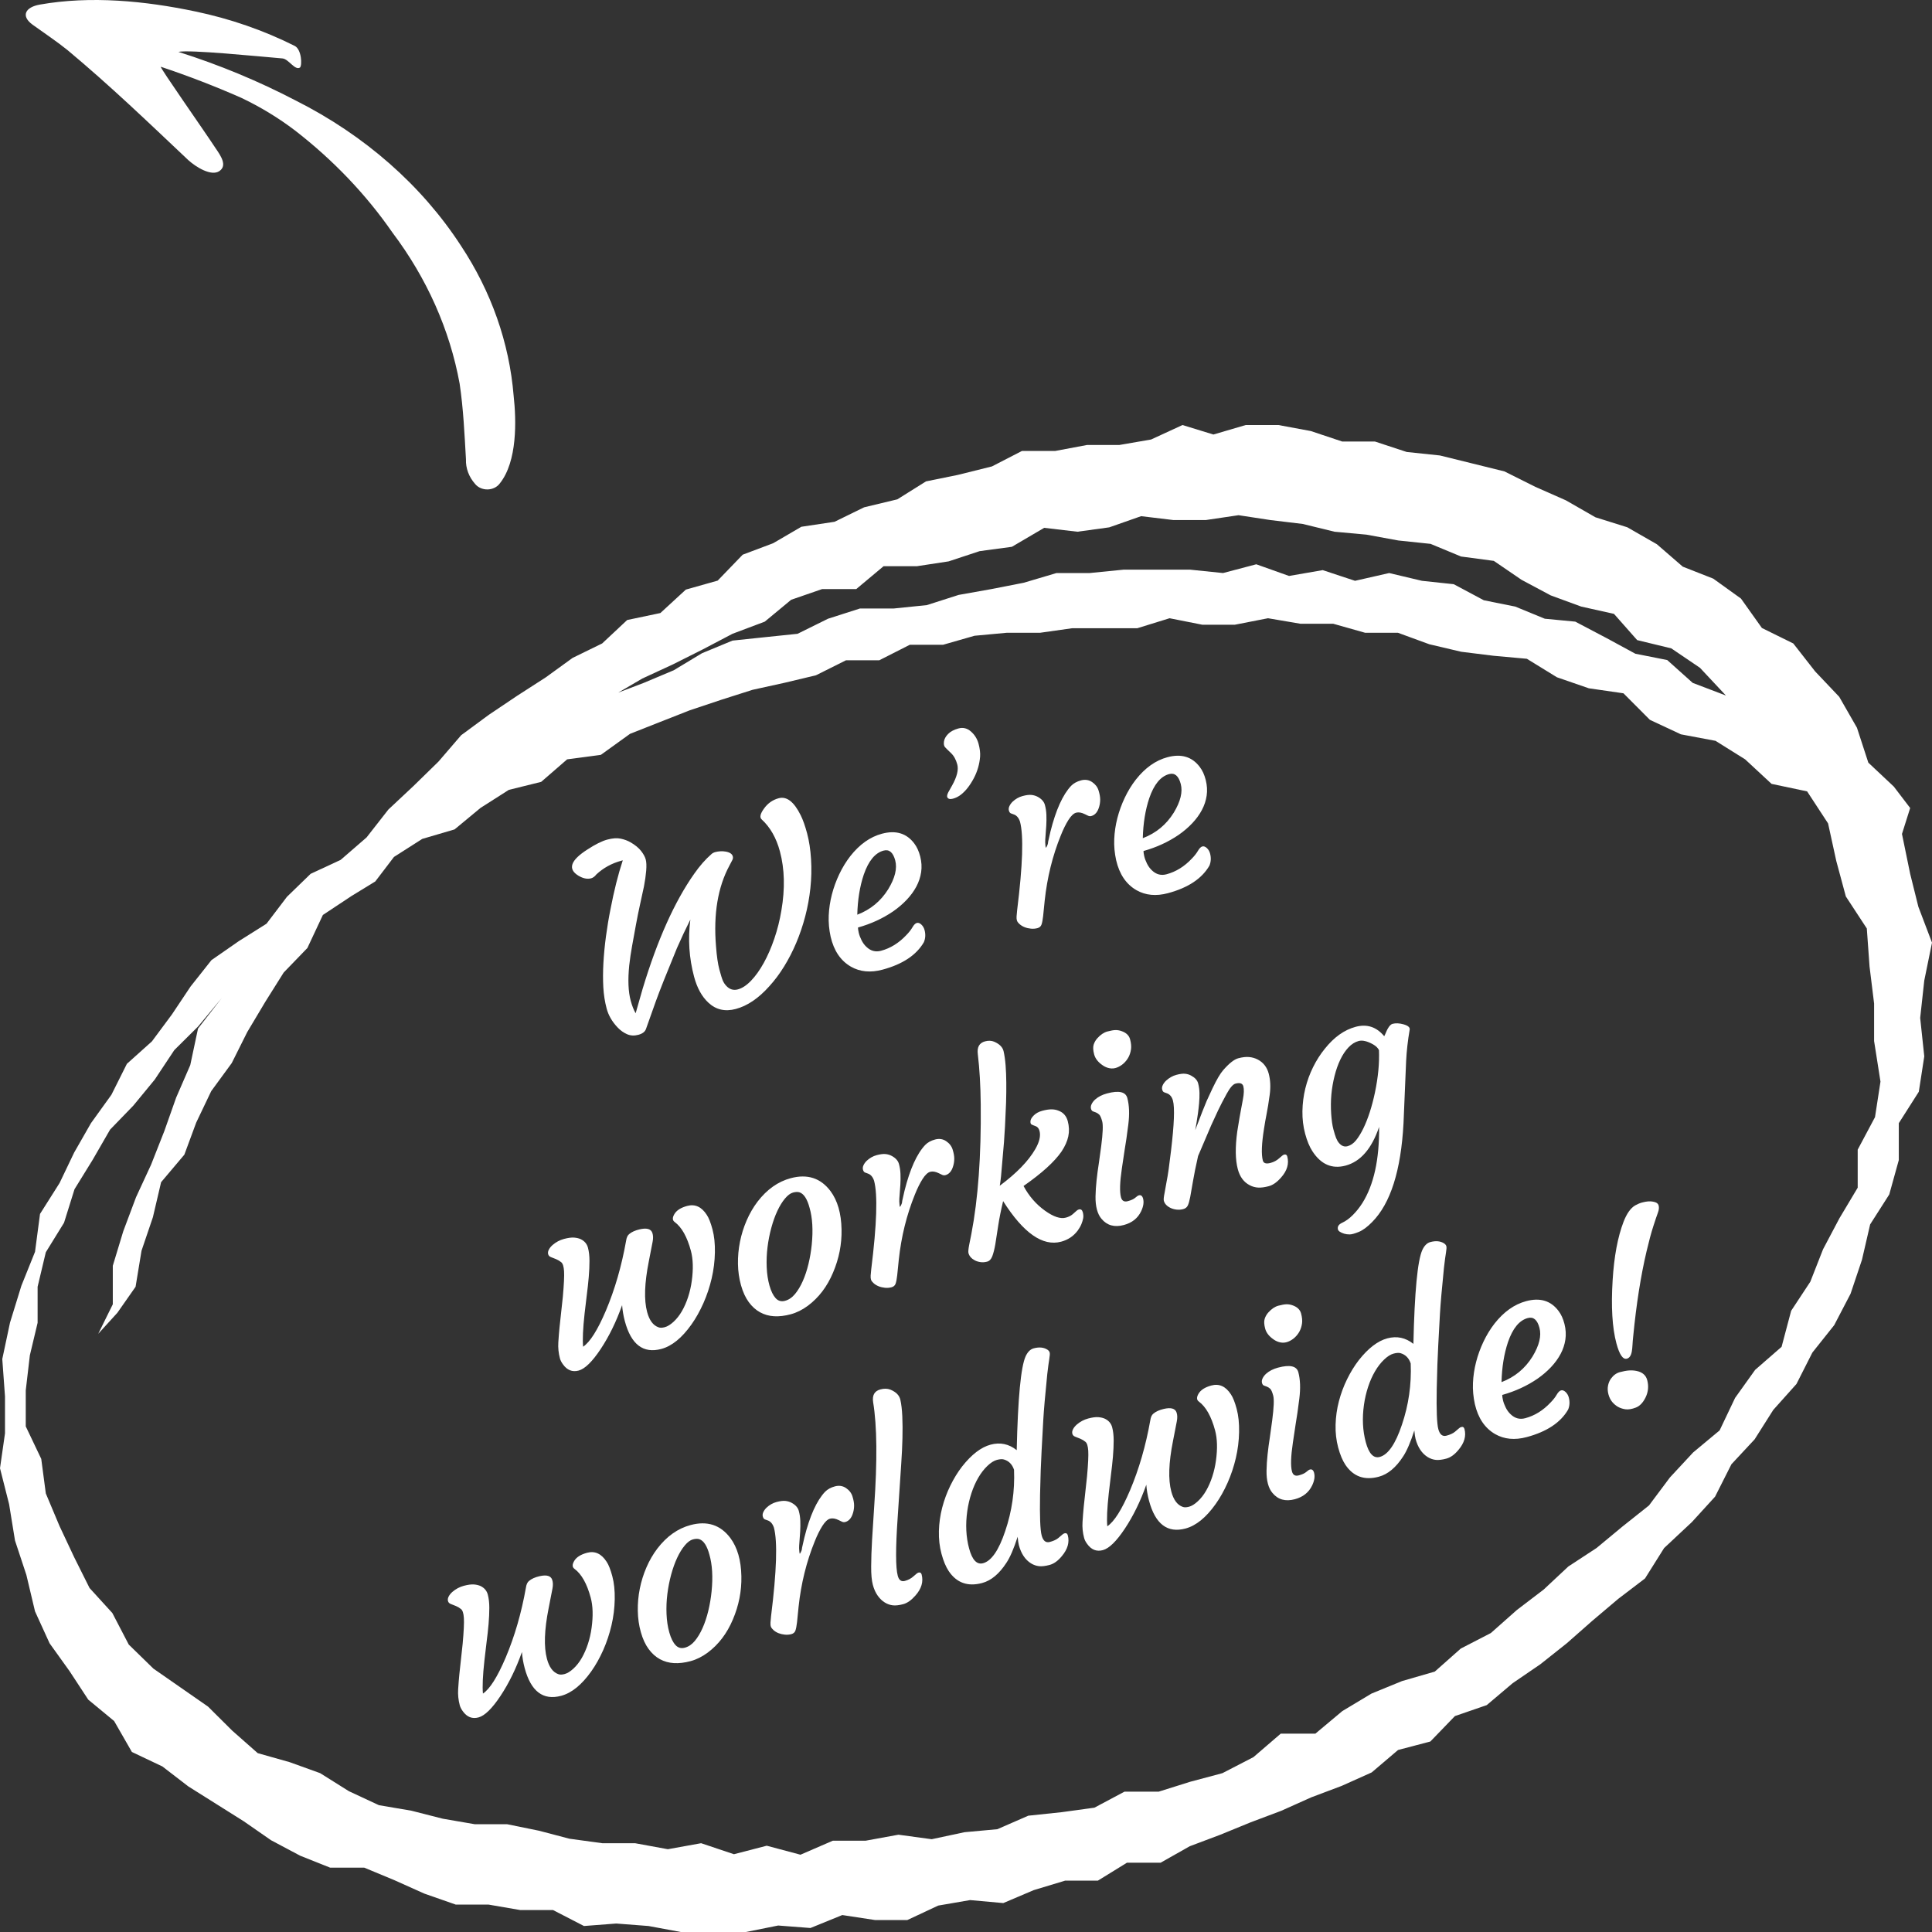 <?xml version="1.0" encoding="UTF-8"?>
<svg width="150px" height="150px" viewBox="0 0 150 150" version="1.1" xmlns="http://www.w3.org/2000/svg" xmlns:xlink="http://www.w3.org/1999/xlink">
    <rect x="0" y="0" width="150" height="150" fill="#333333" stroke="none"/>
    <!-- Generator: Sketch 52.6 (67491) - http://www.bohemiancoding.com/sketch -->
    <title>For Over 50 Years Copy</title>
    <desc>Created with Sketch.</desc>
    <g id="Page-1" stroke="none" stroke-width="1" fill="none" fill-rule="evenodd">
        <g id="For-Over-50-Years-Copy" fill="#FFFFFF">
            <path d="M7.245,16.712 C7.491,17.099 6.596,17.581 6.538,18.056 C6.377,19.963 5.839,25.297 6.028,26.15 C7.03,22.982 8.295,19.932 9.804,17.042 C12.5,11.689 16.39,7.261 21.071,4.217 C24.634,1.858 28.615,0.458 32.716,0.122 C34.653,-0.095 37.828,-0.168 39.528,1.192 C39.814,1.397 39.991,1.753 40,2.14 C40.008,2.528 39.846,2.894 39.57,3.115 C39.024,3.598 38.349,3.849 37.66,3.823 C35.695,3.936 33.73,4.024 31.786,4.314 C27.597,5.08 23.597,6.86 20.05,9.536 C17.099,11.58 14.432,14.124 12.14,17.082 C11.158,18.371 10.302,19.779 9.588,21.282 C8.694,23.312 7.891,25.393 7.182,27.518 C7.266,27.582 11.93,24.3 13.518,23.254 C14.098,22.859 14.847,22.336 15.28,22.964 C15.714,23.592 14.973,24.782 14.434,25.378 C11.434,28.556 8.713,31.38 5.895,34.751 C5.195,35.62 4.58,36.553 3.916,37.471 C3.251,38.388 2.559,38.058 2.356,36.907 C1.657,32.965 2.069,28.733 2.888,24.839 C3.454,22.13 4.356,19.528 5.566,17.115 C5.839,16.584 7.077,16.527 7.245,16.712 Z" id="Arrow" fill-rule="nonzero" transform="translate(21, 19) rotate(90) translate(-21, -19) "></path>
            <path d="M147.669,64.747 L148.305,62.734 L147.034,61.069 L145.056,59.211 L144.174,56.501 L142.797,54.1 L140.925,52.126 L139.23,49.958 L136.794,48.757 L135.169,46.473 L133.016,44.925 L130.65,43.995 L128.637,42.253 L126.342,40.937 L123.87,40.162 L121.575,38.846 L119.209,37.801 L116.808,36.601 L114.301,35.981 L111.794,35.362 L109.216,35.091 L106.744,34.278 L104.202,34.278 L101.766,33.465 L99.258,33 L96.716,33 L94.209,33.736 L91.808,33 L89.371,34.123 L86.9,34.549 L84.393,34.549 L81.921,35.013 L79.343,35.013 L77.013,36.213 L74.364,36.872 L71.893,37.375 L69.668,38.769 L67.09,39.388 L64.795,40.511 L62.218,40.898 L60.028,42.176 L57.662,43.066 L55.72,45.079 L53.249,45.776 L51.271,47.596 L48.694,48.138 L46.751,49.958 L44.456,51.08 L42.373,52.59 L40.148,54.023 L37.959,55.494 L35.805,57.081 L34.04,59.133 L32.097,61.03 L30.155,62.85 L28.46,65.018 L26.448,66.76 L24.117,67.844 L22.281,69.625 L20.692,71.716 L18.538,73.071 L16.419,74.542 L14.795,76.594 L13.347,78.762 L11.794,80.853 L9.852,82.595 L8.651,84.996 L7.062,87.203 L5.756,89.487 L4.626,91.848 L3.107,94.249 L2.719,97.191 L1.66,99.824 L0.777,102.689 L0.177,105.515 L0.388,108.419 L0.388,111.284 L0,113.994 L0.706,116.782 L1.165,119.608 L2.048,122.279 L2.719,125.106 L3.849,127.583 L5.403,129.751 L6.85,131.958 L8.863,133.623 L10.24,136.023 L12.606,137.146 L14.619,138.695 L16.773,140.05 L18.927,141.405 L21.045,142.876 L23.305,144.076 L25.636,145.006 L28.284,145.006 L30.614,145.974 L32.945,147.019 L35.381,147.871 L37.924,147.871 L40.395,148.296 L42.938,148.296 L45.339,149.535 L47.846,149.342 L50.353,149.535 L52.86,150 L55.403,150 L57.91,150 L60.417,149.497 L62.924,149.69 L65.395,148.684 L67.938,149.071 L70.445,149.071 L72.846,147.948 L75.318,147.522 L77.895,147.754 L80.261,146.748 L82.698,146.012 L85.24,146.012 L87.5,144.618 L90.113,144.618 L92.373,143.341 L94.739,142.45 L97.105,141.482 L99.47,140.592 L101.801,139.547 L104.167,138.656 L106.497,137.611 L108.545,135.869 L111.052,135.21 L112.959,133.236 L115.431,132.384 L117.444,130.681 L119.597,129.209 L121.645,127.583 L123.623,125.841 L125.636,124.138 L127.719,122.55 L129.202,120.189 L131.356,118.175 L133.157,116.201 L134.428,113.684 L136.229,111.749 L137.677,109.464 L139.477,107.451 L140.713,105.012 L142.408,102.883 L143.679,100.443 L144.562,97.811 L145.198,95.062 L146.681,92.739 L147.422,90.068 L147.422,87.203 L148.976,84.763 L149.4,82.015 L149.082,79.033 L149.4,76.13 L150,73.187 L148.941,70.4 L148.305,67.844 L147.669,64.747 Z M61.426,46.566 L63.829,45.736 L66.479,45.736 L68.599,43.962 L71.178,43.962 L73.652,43.585 L76.054,42.792 L78.563,42.453 L81.071,40.981 L83.651,41.283 L86.124,40.943 L88.597,40.075 L91.106,40.377 L93.615,40.377 L96.159,40 L98.632,40.377 L101.141,40.679 L103.614,41.283 L106.087,41.509 L108.56,41.962 L111.069,42.226 L113.436,43.208 L115.98,43.547 L118.136,45.019 L120.397,46.226 L122.764,47.094 L125.308,47.66 L127.11,49.698 L129.76,50.34 L131.986,51.849 L134,54 L131.421,53.019 L129.442,51.245 L126.969,50.755 L124.743,49.547 L122.305,48.264 L119.938,48.038 L117.641,47.094 L115.203,46.604 L112.871,45.358 L110.398,45.094 L107.854,44.491 L105.204,45.094 L102.695,44.264 L100.081,44.717 L97.537,43.811 L94.957,44.491 L92.378,44.226 L89.799,44.226 L87.255,44.226 L84.605,44.491 L82.025,44.491 L79.482,45.245 L76.973,45.736 L74.429,46.189 L71.956,46.981 L69.376,47.245 L66.762,47.245 L64.288,48.038 L61.921,49.208 L59.377,49.472 L56.869,49.736 L54.501,50.717 L52.311,52.038 L49.979,53.019 L48,53.774 L49.873,52.679 L52.24,51.585 L54.572,50.415 L56.869,49.208 L59.377,48.264 L61.426,46.566 Z M146,83.976 L145.575,86.734 L144.231,89.259 L144.231,92.212 L142.816,94.582 L141.542,96.991 L140.551,99.516 L139.065,101.769 L138.322,104.567 L136.27,106.354 L134.714,108.529 L133.511,111.055 L131.458,112.764 L129.654,114.707 L128.027,116.882 L125.974,118.514 L123.958,120.185 L121.764,121.622 L119.854,123.409 L117.766,125.002 L115.749,126.789 L113.414,127.994 L111.398,129.781 L108.85,130.519 L106.48,131.49 L104.215,132.85 L102.128,134.598 L99.439,134.598 L97.316,136.424 L94.91,137.667 L92.433,138.328 L89.957,139.105 L87.303,139.105 L84.968,140.348 L82.421,140.698 L79.838,140.97 L77.432,142.019 L74.885,142.252 L72.337,142.796 L69.754,142.446 L67.207,142.912 L64.659,142.912 L62.147,144 L59.529,143.301 L56.982,143.961 L54.434,143.106 L51.852,143.573 L49.304,143.106 L46.757,143.106 L44.209,142.757 L41.839,142.135 L39.362,141.63 L36.85,141.63 L34.373,141.203 L31.932,140.581 L29.42,140.154 L27.085,139.066 L24.856,137.667 L22.486,136.813 L20.009,136.113 L18.028,134.365 L16.152,132.5 L14.029,131.024 L11.907,129.548 L9.996,127.683 L8.722,125.235 L6.953,123.293 L5.75,120.884 L4.618,118.475 L3.557,115.95 L3.203,113.269 L2,110.744 L2,107.947 L2.318,105.227 L2.92,102.702 L2.92,99.904 L3.557,97.224 L4.972,94.932 L5.786,92.329 L7.201,90.036 L8.545,87.705 L10.35,85.841 L12.013,83.82 L13.534,81.528 L15.374,79.702 L17.214,77.488 L15.374,79.858 L14.772,82.694 L13.676,85.219 L12.756,87.822 L11.73,90.425 L10.562,92.95 L9.571,95.592 L8.758,98.273 L8.758,101.264 L7.626,103.556 L9.112,101.925 L10.527,99.904 L10.987,97.107 L11.871,94.504 L12.508,91.785 L14.313,89.648 L15.232,87.161 L16.4,84.714 L17.992,82.538 L19.195,80.13 L20.61,77.76 L22.026,75.506 L23.865,73.603 L25.068,71.038 L27.297,69.562 L29.137,68.435 L30.588,66.532 L32.781,65.133 L35.293,64.395 L37.31,62.724 L39.504,61.326 L42.016,60.704 L44.032,58.956 L46.651,58.606 L48.915,56.975 L51.179,56.081 L53.55,55.149 L55.991,54.333 L58.432,53.556 L60.909,53.012 L63.35,52.429 L65.686,51.263 L68.268,51.263 L70.639,50.059 L73.222,50.059 L75.663,49.36 L78.175,49.127 L80.758,49.127 L83.234,48.777 L85.746,48.777 L88.294,48.777 L90.806,48 L93.353,48.505 L95.865,48.505 L98.448,48 L100.96,48.427 L103.508,48.427 L105.984,49.127 L108.532,49.127 L110.973,50.02 L113.45,50.603 L115.962,50.914 L118.544,51.147 L120.88,52.584 L123.356,53.439 L126.045,53.828 L128.097,55.887 L130.503,57.013 L133.192,57.518 L135.492,58.956 L137.544,60.86 L140.304,61.442 L141.931,63.929 L142.568,66.843 L143.311,69.601 L144.939,72.087 L145.151,75.04 L145.505,77.915 L145.505,80.829 L146,83.976 Z" id="Circle" fill-rule="nonzero"></path>
            <path d="M53.536,73.542 C53.405,73.731 53.176,73.825 52.847,73.825 C52.518,73.825 52.24,73.734 52.012,73.552 C51.784,73.369 51.595,73.141 51.446,72.868 C51.146,72.321 50.997,71.774 50.997,71.227 C50.997,70.68 51.057,70.121 51.177,69.548 C51.298,68.975 51.462,68.371 51.67,67.736 C51.879,67.101 52.121,66.452 52.398,65.788 C52.675,65.124 52.969,64.476 53.282,63.845 C53.92,62.529 54.554,61.39 55.186,60.427 L55.079,60.427 C54.304,60.427 53.584,60.602 52.92,60.954 C52.758,61.078 52.601,61.139 52.452,61.139 C52.139,61.139 51.836,60.986 51.543,60.68 C50.866,59.964 51.27,59.372 52.754,58.903 C53.451,58.675 54.012,58.561 54.439,58.561 C54.865,58.561 55.209,58.628 55.469,58.762 C55.73,58.895 55.951,59.053 56.133,59.235 C56.42,59.522 56.623,59.805 56.744,60.085 C56.864,60.365 56.924,60.61 56.924,60.822 C56.924,61.034 56.861,61.317 56.734,61.672 C56.607,62.027 56.446,62.406 56.25,62.809 L55.586,64.098 C55.352,64.548 55.118,65.02 54.883,65.514 L54.18,66.999 C53.946,67.494 53.737,67.975 53.555,68.444 C53.158,69.492 52.959,70.381 52.959,71.11 C52.959,71.514 52.998,71.862 53.077,72.155 L54.102,70.446 C56.185,67.087 58.243,64.561 60.274,62.868 C60.847,62.386 61.413,62.009 61.973,61.735 C62.064,61.69 62.172,61.667 62.295,61.667 C62.419,61.667 62.551,61.681 62.691,61.711 C62.831,61.74 62.963,61.784 63.086,61.843 C63.373,61.979 63.516,62.145 63.516,62.341 C63.516,62.432 63.483,62.516 63.418,62.595 L63.077,62.966 C61.775,64.346 60.899,66.273 60.45,68.747 C60.306,69.509 60.235,70.112 60.235,70.558 C60.235,71.004 60.248,71.309 60.274,71.471 C60.3,71.634 60.352,71.787 60.43,71.93 C60.606,72.256 60.87,72.419 61.221,72.419 C61.573,72.419 61.963,72.289 62.393,72.028 C62.823,71.768 63.257,71.41 63.697,70.954 C64.136,70.498 64.563,69.963 64.976,69.347 C65.389,68.732 65.756,68.073 66.075,67.37 C66.791,65.814 67.149,64.33 67.149,62.917 C67.149,61.83 66.908,60.908 66.426,60.153 C66.296,59.958 66.423,59.704 66.807,59.391 C67.198,59.066 67.637,58.903 68.125,58.903 C68.77,58.903 69.206,59.476 69.434,60.622 C69.512,60.999 69.551,61.494 69.551,62.106 C69.551,62.718 69.476,63.392 69.327,64.128 C69.177,64.863 68.967,65.581 68.697,66.281 C68.427,66.981 68.108,67.653 67.74,68.298 C67.372,68.942 66.97,69.544 66.534,70.104 C66.097,70.664 65.635,71.174 65.147,71.633 C64.659,72.092 64.161,72.484 63.653,72.809 C62.605,73.499 61.612,73.845 60.674,73.845 C59.815,73.845 59.174,73.506 58.75,72.829 C58.379,72.243 58.194,71.498 58.194,70.593 C58.194,69.095 58.483,67.64 59.063,66.227 C58.523,66.833 57.995,67.458 57.481,68.102 C56.205,69.769 55.316,70.964 54.815,71.686 L53.536,73.542 Z M69.239,70.329 C69.265,69.763 69.359,69.221 69.522,68.703 C69.685,68.185 69.903,67.684 70.176,67.199 C70.45,66.714 70.77,66.255 71.138,65.822 C71.506,65.389 71.905,65.01 72.334,64.684 C73.265,63.988 74.206,63.639 75.157,63.639 C76.27,63.639 77.012,64.098 77.383,65.016 C77.513,65.329 77.575,65.698 77.569,66.125 C77.562,66.551 77.481,66.945 77.325,67.306 C77.168,67.668 76.952,67.997 76.675,68.293 C76.399,68.589 76.07,68.854 75.689,69.089 C75.308,69.323 74.893,69.522 74.444,69.684 C73.519,70.01 72.53,70.179 71.475,70.192 C71.449,70.283 71.433,70.42 71.426,70.602 C71.42,70.785 71.439,70.988 71.485,71.213 C71.53,71.437 71.608,71.638 71.719,71.813 C71.954,72.204 72.292,72.399 72.735,72.399 C73.49,72.399 74.226,72.178 74.942,71.735 C75.196,71.585 75.402,71.431 75.562,71.271 C75.721,71.112 75.86,71.032 75.977,71.032 C76.094,71.032 76.197,71.102 76.285,71.242 C76.372,71.382 76.416,71.54 76.416,71.716 C76.416,72.061 76.319,72.36 76.123,72.614 C75.303,73.434 74.082,73.845 72.461,73.845 C71.504,73.845 70.736,73.558 70.157,72.985 C69.506,72.334 69.2,71.449 69.239,70.329 Z M74.942,64.938 C74.258,64.938 73.601,65.407 72.969,66.345 C72.435,67.152 72.006,68.109 71.68,69.216 C72.767,69.105 73.711,68.675 74.512,67.927 C75.248,67.223 75.616,66.55 75.616,65.905 C75.616,65.261 75.391,64.938 74.942,64.938 Z M82.52,61.911 C82.305,62.074 82.087,62.202 81.866,62.297 C81.644,62.391 81.416,62.438 81.182,62.438 C80.948,62.438 80.817,62.363 80.791,62.214 C80.778,62.129 80.834,62.015 80.957,61.872 L81.377,61.442 C81.924,60.882 82.198,60.388 82.198,59.958 C82.198,59.567 82.116,59.24 81.954,58.976 C81.791,58.713 81.682,58.526 81.626,58.415 C81.571,58.304 81.582,58.156 81.661,57.971 C81.739,57.785 81.893,57.624 82.124,57.487 C82.356,57.35 82.653,57.282 83.018,57.282 C83.383,57.282 83.672,57.443 83.887,57.765 C84.102,58.088 84.209,58.444 84.209,58.835 C84.209,59.225 84.162,59.556 84.068,59.826 C83.973,60.096 83.85,60.358 83.697,60.612 C83.544,60.866 83.365,61.104 83.16,61.325 C82.955,61.546 82.741,61.742 82.52,61.911 Z M83.975,73.513 C83.845,73.415 83.741,73.306 83.663,73.185 C83.584,73.065 83.542,72.961 83.536,72.873 C83.529,72.785 83.547,72.678 83.589,72.551 C83.632,72.424 83.689,72.269 83.76,72.087 C85.088,68.818 85.752,66.624 85.752,65.505 C85.733,65.192 85.625,64.971 85.43,64.841 L85.235,64.704 C85.176,64.658 85.145,64.579 85.142,64.465 C85.139,64.351 85.179,64.242 85.264,64.138 C85.349,64.033 85.459,63.942 85.596,63.864 C85.876,63.714 86.164,63.639 86.46,63.639 C86.757,63.639 86.988,63.672 87.154,63.737 C87.32,63.802 87.461,63.89 87.579,64.001 C87.826,64.235 87.951,64.483 87.955,64.743 C87.958,65.003 87.928,65.267 87.867,65.534 C87.805,65.801 87.732,66.063 87.647,66.32 C87.562,66.577 87.478,66.821 87.393,67.053 C87.308,67.284 87.253,67.455 87.227,67.565 C87.175,67.793 87.155,67.936 87.168,67.995 C87.325,67.858 87.419,67.725 87.452,67.595 L87.832,66.872 C88.679,65.348 89.506,64.339 90.313,63.845 C90.547,63.708 90.829,63.639 91.158,63.639 C91.486,63.639 91.752,63.755 91.954,63.986 C92.155,64.217 92.261,64.473 92.271,64.753 C92.281,65.033 92.261,65.265 92.212,65.451 C92.164,65.637 92.09,65.811 91.993,65.973 C91.778,66.338 91.517,66.52 91.211,66.52 C91.127,66.52 91.049,66.491 90.977,66.432 L90.762,66.247 C90.547,66.058 90.341,65.964 90.142,65.964 C89.943,65.964 89.703,66.094 89.419,66.354 C89.136,66.615 88.842,66.95 88.536,67.36 C87.507,68.721 86.667,70.244 86.016,71.93 L85.586,73.063 C85.476,73.343 85.378,73.543 85.293,73.664 C85.209,73.784 85.083,73.845 84.917,73.845 C84.751,73.845 84.585,73.814 84.419,73.752 C84.253,73.69 84.105,73.61 83.975,73.513 Z M92.188,70.329 C92.214,69.763 92.308,69.221 92.471,68.703 C92.634,68.185 92.852,67.684 93.125,67.199 C93.399,66.714 93.719,66.255 94.087,65.822 C94.455,65.389 94.854,65.01 95.284,64.684 C96.215,63.988 97.155,63.639 98.106,63.639 C99.219,63.639 99.961,64.098 100.332,65.016 C100.463,65.329 100.525,65.698 100.518,66.125 C100.511,66.551 100.43,66.945 100.274,67.306 C100.118,67.668 99.901,67.997 99.624,68.293 C99.348,68.589 99.019,68.854 98.638,69.089 C98.257,69.323 97.842,69.522 97.393,69.684 C96.469,70.01 95.479,70.179 94.424,70.192 C94.398,70.283 94.382,70.42 94.375,70.602 C94.369,70.785 94.388,70.988 94.434,71.213 C94.48,71.437 94.558,71.638 94.668,71.813 C94.903,72.204 95.241,72.399 95.684,72.399 C96.439,72.399 97.175,72.178 97.891,71.735 C98.145,71.585 98.352,71.431 98.511,71.271 C98.671,71.112 98.809,71.032 98.926,71.032 C99.043,71.032 99.146,71.102 99.234,71.242 C99.322,71.382 99.366,71.54 99.366,71.716 C99.366,72.061 99.268,72.36 99.073,72.614 C98.252,73.434 97.032,73.845 95.411,73.845 C94.454,73.845 93.685,73.558 93.106,72.985 C92.455,72.334 92.149,71.449 92.188,70.329 Z M97.891,64.938 C97.207,64.938 96.55,65.407 95.918,66.345 C95.385,67.152 94.955,68.109 94.629,69.216 C95.717,69.105 96.661,68.675 97.461,67.927 C98.197,67.223 98.565,66.55 98.565,65.905 C98.565,65.261 98.34,64.938 97.891,64.938 Z M43.706,96.634 C42.821,97.415 42.126,97.805 41.622,97.805 C41.117,97.805 40.767,97.545 40.572,97.024 C40.5,96.842 40.464,96.673 40.464,96.516 C40.464,96.093 40.531,95.683 40.664,95.286 C40.798,94.889 40.93,94.518 41.06,94.173 L41.919,91.956 C42.251,91.051 42.453,90.419 42.525,90.061 C42.596,89.703 42.587,89.461 42.496,89.334 C42.404,89.207 42.299,89.096 42.178,89.002 C42.058,88.907 41.944,88.823 41.836,88.748 C41.729,88.673 41.675,88.579 41.675,88.465 C41.675,88.351 41.722,88.242 41.817,88.138 C41.911,88.033 42.037,87.942 42.193,87.864 C42.505,87.714 42.829,87.639 43.164,87.639 C43.5,87.639 43.763,87.674 43.956,87.742 C44.148,87.81 44.305,87.897 44.429,88.001 C44.67,88.216 44.79,88.474 44.79,88.777 C44.79,89.08 44.74,89.42 44.639,89.798 C44.538,90.175 44.411,90.576 44.258,90.999 C44.105,91.422 43.934,91.861 43.746,92.317 L43.208,93.665 C42.785,94.752 42.528,95.566 42.437,96.106 C43.049,95.898 43.859,95.149 44.869,93.86 C45.969,92.447 46.942,90.836 47.789,89.026 C47.886,88.798 48.007,88.652 48.15,88.587 C48.384,88.476 48.68,88.427 49.039,88.44 C49.605,88.46 49.898,88.636 49.917,88.968 C49.93,89.169 49.877,89.392 49.756,89.637 C49.636,89.881 49.537,90.084 49.458,90.247 L49.078,91.028 C48.316,92.571 47.935,93.824 47.935,94.788 C47.935,95.458 48.117,95.917 48.482,96.165 C48.586,96.243 48.746,96.282 48.96,96.282 C49.175,96.282 49.429,96.206 49.722,96.053 C50.015,95.9 50.295,95.69 50.562,95.423 C50.829,95.156 51.078,94.845 51.309,94.49 C51.54,94.135 51.74,93.756 51.91,93.352 C52.268,92.499 52.447,91.744 52.447,91.087 C52.447,89.96 52.235,89.13 51.812,88.596 C51.669,88.427 51.711,88.229 51.939,88.001 C52.18,87.76 52.557,87.639 53.072,87.639 C53.703,87.639 54.133,87.994 54.361,88.704 C54.452,88.971 54.497,89.371 54.497,89.905 C54.497,90.439 54.403,91.033 54.214,91.687 C54.025,92.342 53.77,92.97 53.448,93.572 C53.125,94.174 52.754,94.736 52.334,95.257 C51.914,95.777 51.473,96.23 51.011,96.614 C50.022,97.434 49.104,97.845 48.257,97.845 C46.805,97.845 46.08,96.907 46.08,95.032 C46.08,94.602 46.119,94.182 46.197,93.772 C45.428,94.892 44.598,95.846 43.706,96.634 Z M56.402,97.083 C56.128,96.822 55.914,96.492 55.757,96.092 C55.601,95.691 55.52,95.218 55.513,94.671 C55.507,94.124 55.573,93.57 55.713,93.011 C55.853,92.451 56.052,91.91 56.309,91.389 C56.566,90.869 56.875,90.38 57.237,89.925 C57.598,89.469 57.997,89.072 58.433,88.733 C59.384,88.004 60.37,87.639 61.392,87.639 C62.733,87.639 63.641,88.229 64.117,89.407 C64.455,90.26 64.475,91.292 64.175,92.503 C63.902,93.616 63.4,94.638 62.671,95.569 C61.949,96.5 61.096,97.161 60.113,97.552 C59.618,97.747 59.131,97.845 58.653,97.845 C58.174,97.845 57.748,97.783 57.373,97.659 C56.999,97.535 56.675,97.343 56.402,97.083 Z M58.267,92.346 C58.072,92.828 57.917,93.323 57.803,93.831 C57.689,94.339 57.636,94.819 57.642,95.271 C57.649,95.724 57.719,96.079 57.852,96.336 C57.985,96.593 58.202,96.721 58.501,96.721 C58.801,96.721 59.095,96.619 59.385,96.414 C59.675,96.209 59.956,95.937 60.23,95.598 C60.503,95.26 60.761,94.869 61.001,94.427 C61.242,93.984 61.454,93.522 61.636,93.04 C62.033,91.992 62.225,91.061 62.212,90.247 C62.212,89.531 62.066,89.075 61.773,88.88 C61.656,88.802 61.491,88.763 61.28,88.763 C61.068,88.763 60.826,88.859 60.552,89.051 C60.279,89.243 60.005,89.501 59.732,89.827 C59.458,90.152 59.195,90.533 58.941,90.97 C58.687,91.406 58.462,91.865 58.267,92.346 Z M65.816,97.513 C65.686,97.415 65.581,97.306 65.503,97.185 C65.425,97.065 65.383,96.961 65.376,96.873 C65.37,96.785 65.388,96.678 65.43,96.551 C65.472,96.424 65.529,96.269 65.601,96.087 C66.929,92.818 67.593,90.624 67.593,89.505 C67.574,89.192 67.466,88.971 67.271,88.841 L67.076,88.704 C67.017,88.658 66.986,88.579 66.983,88.465 C66.98,88.351 67.02,88.242 67.105,88.138 C67.19,88.033 67.3,87.942 67.437,87.864 C67.717,87.714 68.005,87.639 68.301,87.639 C68.597,87.639 68.829,87.672 68.995,87.737 C69.161,87.802 69.302,87.89 69.419,88.001 C69.667,88.235 69.792,88.483 69.795,88.743 C69.799,89.003 69.769,89.267 69.707,89.534 C69.646,89.801 69.572,90.063 69.488,90.32 C69.403,90.577 69.318,90.821 69.234,91.053 C69.149,91.284 69.094,91.455 69.068,91.565 C69.016,91.793 68.996,91.936 69.009,91.995 C69.165,91.858 69.26,91.725 69.292,91.595 L69.673,90.872 C70.52,89.348 71.346,88.339 72.154,87.845 C72.388,87.708 72.67,87.639 72.998,87.639 C73.327,87.639 73.593,87.755 73.794,87.986 C73.996,88.217 74.102,88.473 74.112,88.753 C74.122,89.033 74.102,89.265 74.053,89.451 C74.004,89.637 73.931,89.811 73.833,89.973 C73.619,90.338 73.358,90.52 73.052,90.52 C72.968,90.52 72.889,90.491 72.818,90.432 L72.603,90.247 C72.388,90.058 72.181,89.964 71.983,89.964 C71.784,89.964 71.543,90.094 71.26,90.354 C70.977,90.615 70.682,90.95 70.376,91.36 C69.348,92.721 68.508,94.244 67.857,95.93 L67.427,97.063 C67.317,97.343 67.219,97.543 67.134,97.664 C67.05,97.784 66.924,97.845 66.758,97.845 C66.592,97.845 66.426,97.814 66.26,97.752 C66.094,97.69 65.946,97.61 65.816,97.513 Z M80.396,97.835 C78.918,97.835 77.74,96.432 76.861,93.626 C76.516,94.264 76.229,94.843 76.001,95.364 L75.415,96.692 C75.246,97.057 75.088,97.34 74.942,97.542 C74.795,97.744 74.631,97.845 74.449,97.845 C74.266,97.845 74.1,97.814 73.951,97.752 C73.801,97.69 73.671,97.61 73.56,97.513 C73.332,97.304 73.218,97.076 73.218,96.829 C73.218,96.731 73.287,96.539 73.423,96.253 L73.814,95.462 C75.031,92.955 76.135,89.778 77.124,85.93 C77.489,84.511 77.753,83.235 77.915,82.102 C77.987,81.555 78.254,81.282 78.716,81.282 C78.99,81.282 79.218,81.354 79.4,81.497 C79.751,81.777 79.921,82.078 79.908,82.4 C79.895,82.722 79.851,83.085 79.776,83.489 C79.701,83.893 79.602,84.334 79.478,84.812 C79.354,85.291 79.214,85.79 79.058,86.311 C78.635,87.672 78.319,88.642 78.111,89.221 L77.193,91.751 C77.076,92.05 76.984,92.268 76.919,92.405 C78.43,91.806 79.563,91.129 80.318,90.374 C80.774,89.918 81.001,89.492 81.001,89.095 C81.001,88.893 80.935,88.746 80.801,88.655 C80.668,88.564 80.577,88.494 80.528,88.445 C80.479,88.396 80.476,88.308 80.518,88.181 C80.56,88.054 80.682,87.932 80.884,87.815 C81.086,87.698 81.33,87.639 81.617,87.639 C81.903,87.639 82.142,87.665 82.334,87.718 C82.526,87.77 82.694,87.851 82.837,87.962 C83.156,88.19 83.316,88.512 83.316,88.929 C83.316,89.345 83.228,89.728 83.052,90.076 C82.876,90.424 82.603,90.761 82.232,91.087 C81.496,91.712 80.318,92.317 78.697,92.903 C78.899,93.769 79.27,94.531 79.81,95.188 C80.324,95.813 80.796,96.126 81.226,96.126 C81.454,96.126 81.649,96.087 81.812,96.009 L82.164,95.833 C82.235,95.794 82.303,95.774 82.369,95.774 C82.531,95.774 82.613,95.872 82.613,96.067 C82.613,96.236 82.583,96.385 82.525,96.512 C82.466,96.638 82.383,96.774 82.276,96.917 C82.168,97.06 82.03,97.2 81.861,97.337 C81.438,97.669 80.949,97.835 80.396,97.835 Z M89.156,85.354 C89.012,85.504 88.85,85.626 88.667,85.721 C88.485,85.815 88.293,85.874 88.091,85.896 C87.889,85.919 87.699,85.888 87.52,85.804 C87.341,85.719 87.186,85.598 87.056,85.442 C86.776,85.117 86.636,84.788 86.636,84.456 C86.636,84.124 86.69,83.875 86.797,83.709 C86.905,83.543 87.04,83.408 87.203,83.304 C87.515,83.102 87.81,83.001 88.086,83.001 C88.363,83.001 88.578,83.02 88.731,83.059 C88.884,83.098 89.025,83.164 89.156,83.255 C89.475,83.47 89.634,83.732 89.634,84.041 C89.634,84.35 89.59,84.607 89.502,84.812 C89.414,85.017 89.299,85.198 89.156,85.354 Z M87.154,95.921 C87.323,95.921 87.408,96.031 87.408,96.253 C87.408,96.546 87.274,96.848 87.007,97.161 C86.617,97.617 86.093,97.845 85.435,97.845 C84.68,97.845 84.162,97.539 83.882,96.927 C83.778,96.712 83.726,96.451 83.726,96.145 C83.726,95.839 83.78,95.499 83.887,95.125 C83.995,94.75 84.128,94.357 84.288,93.943 C84.447,93.53 84.621,93.111 84.81,92.688 L85.328,91.458 C85.705,90.54 85.894,89.934 85.894,89.641 C85.894,89.348 85.863,89.155 85.801,89.06 C85.739,88.966 85.673,88.893 85.601,88.841 L85.406,88.704 C85.341,88.658 85.308,88.579 85.308,88.465 C85.308,88.351 85.352,88.242 85.44,88.138 C85.528,88.033 85.643,87.942 85.787,87.864 C86.08,87.714 86.421,87.639 86.812,87.639 C87.769,87.639 88.247,87.89 88.247,88.391 C88.247,88.977 88.095,89.646 87.789,90.398 C87.483,91.15 87.222,91.757 87.007,92.22 L86.421,93.567 C85.992,94.557 85.777,95.27 85.777,95.706 C85.777,95.992 85.92,96.136 86.206,96.136 C86.486,96.136 86.698,96.1 86.841,96.028 C86.984,95.957 87.089,95.921 87.154,95.921 Z M96.646,89.485 C96.444,89.485 96.158,89.679 95.787,90.066 C95.415,90.454 95.093,90.807 94.82,91.126 L93.99,92.122 L92.388,94.163 C92.011,94.879 91.714,95.475 91.499,95.95 L90.972,97.083 C90.835,97.363 90.717,97.56 90.616,97.674 C90.515,97.788 90.378,97.845 90.206,97.845 C90.033,97.845 89.867,97.814 89.707,97.752 C89.548,97.69 89.41,97.61 89.292,97.513 C89.045,97.304 88.921,97.076 88.921,96.829 C88.921,96.731 88.993,96.539 89.136,96.253 L89.507,95.462 C89.624,95.227 89.761,94.928 89.917,94.563 L90.464,93.225 C91.233,91.305 91.617,90.065 91.617,89.505 C91.617,89.205 91.519,88.984 91.324,88.841 L91.128,88.704 C91.063,88.658 91.031,88.579 91.031,88.465 C91.031,88.351 91.075,88.242 91.163,88.138 C91.25,88.033 91.366,87.942 91.509,87.864 C91.802,87.714 92.097,87.639 92.393,87.639 C92.689,87.639 92.919,87.672 93.081,87.737 C93.244,87.802 93.381,87.89 93.492,88.001 C93.733,88.229 93.853,88.466 93.853,88.714 C93.853,88.961 93.822,89.21 93.76,89.461 C93.698,89.711 93.62,89.965 93.526,90.222 C93.431,90.48 93.332,90.732 93.228,90.979 C93.124,91.227 93.029,91.442 92.945,91.624 L92.749,92.044 C92.697,92.148 92.684,92.18 92.71,92.141 C93.433,91.139 93.908,90.494 94.136,90.208 L94.82,89.388 C95.321,88.802 95.715,88.414 96.001,88.225 C96.581,87.835 97.037,87.639 97.369,87.639 C97.701,87.639 97.981,87.682 98.208,87.766 C98.436,87.851 98.635,87.971 98.804,88.128 C99.162,88.46 99.341,88.883 99.341,89.397 C99.341,89.912 99.224,90.449 98.99,91.009 C98.755,91.568 98.552,92.023 98.379,92.371 C98.207,92.719 98.042,93.072 97.886,93.43 C97.398,94.518 97.154,95.309 97.154,95.804 C97.154,96.025 97.33,96.136 97.681,96.136 C97.955,96.136 98.204,96.077 98.428,95.96 C98.653,95.843 98.798,95.784 98.863,95.784 C98.999,95.784 99.068,95.852 99.068,95.989 C99.068,96.568 98.772,97.054 98.179,97.444 C97.782,97.711 97.417,97.845 97.085,97.845 C96.753,97.845 96.478,97.809 96.26,97.737 C96.042,97.665 95.848,97.552 95.679,97.395 C95.295,97.05 95.103,96.568 95.103,95.95 C95.103,95.195 95.341,94.251 95.816,93.118 C96.161,92.343 96.405,91.813 96.548,91.526 L96.88,90.833 C97.082,90.416 97.183,90.087 97.183,89.846 C97.183,89.606 97.004,89.485 96.646,89.485 Z M106.548,95.618 C105.559,97.102 104.462,97.845 103.257,97.845 C102.17,97.845 101.438,97.265 101.06,96.106 C100.93,95.709 100.865,95.221 100.865,94.641 C100.865,94.062 100.948,93.481 101.114,92.898 C101.28,92.316 101.506,91.764 101.792,91.243 C102.079,90.722 102.416,90.242 102.803,89.803 C103.191,89.363 103.606,88.984 104.048,88.665 C104.973,87.981 105.891,87.639 106.802,87.639 C107.714,87.639 108.365,88.066 108.755,88.919 C108.833,88.834 108.905,88.748 108.97,88.66 C109.035,88.572 109.107,88.489 109.185,88.411 C109.354,88.242 109.502,88.157 109.629,88.157 C109.756,88.157 109.89,88.18 110.03,88.225 C110.17,88.271 110.305,88.333 110.435,88.411 C110.754,88.6 110.874,88.776 110.796,88.938 C110.438,89.713 110.139,90.475 109.898,91.223 L108.453,95.833 C107.313,99.329 105.868,101.588 104.117,102.61 C103.654,102.884 103.254,103.041 102.915,103.084 C102.577,103.126 102.333,103.128 102.183,103.089 C102.033,103.05 101.9,102.994 101.783,102.923 C101.529,102.76 101.402,102.613 101.402,102.483 C101.402,102.255 101.553,102.115 101.856,102.063 C102.159,102.011 102.476,101.889 102.808,101.697 C103.14,101.505 103.456,101.272 103.755,100.999 C104.986,99.86 105.917,98.066 106.548,95.618 Z M103.619,92.229 C103.449,92.698 103.316,93.178 103.218,93.67 C103.121,94.161 103.072,94.563 103.072,94.876 C103.072,95.188 103.081,95.426 103.101,95.589 C103.121,95.751 103.16,95.895 103.218,96.018 C103.348,96.292 103.54,96.429 103.794,96.429 C104.048,96.429 104.299,96.339 104.546,96.16 C104.794,95.981 105.054,95.735 105.328,95.423 C105.601,95.11 105.874,94.742 106.148,94.319 C106.421,93.896 106.682,93.44 106.929,92.952 C107.476,91.871 107.86,90.839 108.081,89.856 C108.049,89.674 107.938,89.488 107.749,89.3 C107.378,88.942 107.043,88.763 106.744,88.763 C106.444,88.763 106.145,88.855 105.845,89.041 C105.546,89.226 105.261,89.477 104.991,89.793 C104.72,90.109 104.468,90.476 104.234,90.896 C103.999,91.316 103.794,91.761 103.619,92.229 Z M29.224,120.634 C28.339,121.415 27.644,121.805 27.139,121.805 C26.635,121.805 26.285,121.545 26.089,121.024 C26.018,120.842 25.982,120.673 25.982,120.516 C25.982,120.093 26.049,119.683 26.182,119.286 C26.316,118.889 26.447,118.518 26.578,118.173 L27.437,115.956 C27.769,115.051 27.971,114.419 28.042,114.061 C28.114,113.703 28.104,113.461 28.013,113.334 C27.922,113.207 27.816,113.096 27.696,113.002 C27.575,112.907 27.461,112.823 27.354,112.748 C27.247,112.673 27.193,112.579 27.193,112.465 C27.193,112.351 27.24,112.242 27.334,112.138 C27.429,112.033 27.554,111.942 27.71,111.864 C28.023,111.714 28.347,111.639 28.682,111.639 C29.017,111.639 29.281,111.674 29.473,111.742 C29.665,111.81 29.823,111.897 29.947,112.001 C30.188,112.216 30.308,112.474 30.308,112.777 C30.308,113.08 30.258,113.42 30.157,113.798 C30.056,114.175 29.929,114.576 29.776,114.999 C29.623,115.422 29.452,115.861 29.263,116.317 L28.726,117.665 C28.303,118.752 28.046,119.566 27.955,120.106 C28.567,119.898 29.377,119.149 30.386,117.86 C31.486,116.447 32.46,114.836 33.306,113.026 C33.404,112.798 33.524,112.652 33.667,112.587 C33.902,112.476 34.198,112.427 34.556,112.44 C35.122,112.46 35.415,112.636 35.435,112.968 C35.448,113.169 35.394,113.392 35.274,113.637 C35.153,113.881 35.054,114.084 34.976,114.247 L34.595,115.028 C33.833,116.571 33.453,117.824 33.453,118.788 C33.453,119.458 33.635,119.917 33.999,120.165 C34.104,120.243 34.263,120.282 34.478,120.282 C34.693,120.282 34.947,120.206 35.24,120.053 C35.533,119.9 35.813,119.69 36.08,119.423 C36.346,119.156 36.595,118.845 36.827,118.49 C37.058,118.135 37.258,117.756 37.427,117.352 C37.785,116.499 37.964,115.744 37.964,115.087 C37.964,113.96 37.753,113.13 37.33,112.596 C37.186,112.427 37.229,112.229 37.456,112.001 C37.697,111.76 38.075,111.639 38.589,111.639 C39.221,111.639 39.65,111.994 39.878,112.704 C39.97,112.971 40.015,113.371 40.015,113.905 C40.015,114.439 39.921,115.033 39.732,115.687 C39.543,116.342 39.288,116.97 38.965,117.572 C38.643,118.174 38.272,118.736 37.852,119.257 C37.432,119.777 36.991,120.23 36.529,120.614 C35.539,121.434 34.621,121.845 33.775,121.845 C32.323,121.845 31.597,120.907 31.597,119.032 C31.597,118.602 31.636,118.182 31.714,117.772 C30.946,118.892 30.116,119.846 29.224,120.634 Z M41.919,121.083 C41.646,120.822 41.431,120.492 41.275,120.092 C41.119,119.691 41.037,119.218 41.031,118.671 C41.024,118.124 41.091,117.57 41.231,117.011 C41.371,116.451 41.569,115.91 41.827,115.389 C42.084,114.869 42.393,114.38 42.754,113.925 C43.116,113.469 43.514,113.072 43.951,112.733 C44.901,112.004 45.887,111.639 46.91,111.639 C48.251,111.639 49.159,112.229 49.634,113.407 C49.973,114.26 49.992,115.292 49.693,116.503 C49.419,117.616 48.918,118.638 48.189,119.569 C47.466,120.5 46.613,121.161 45.63,121.552 C45.136,121.747 44.649,121.845 44.17,121.845 C43.692,121.845 43.265,121.783 42.891,121.659 C42.517,121.535 42.193,121.343 41.919,121.083 Z M43.785,116.346 C43.589,116.828 43.435,117.323 43.321,117.831 C43.207,118.339 43.153,118.819 43.16,119.271 C43.166,119.724 43.236,120.079 43.37,120.336 C43.503,120.593 43.719,120.721 44.019,120.721 C44.318,120.721 44.613,120.619 44.903,120.414 C45.192,120.209 45.474,119.937 45.747,119.598 C46.021,119.26 46.278,118.869 46.519,118.427 C46.76,117.984 46.971,117.522 47.154,117.04 C47.551,115.992 47.743,115.061 47.73,114.247 C47.73,113.531 47.583,113.075 47.29,112.88 C47.173,112.802 47.009,112.763 46.797,112.763 C46.586,112.763 46.343,112.859 46.07,113.051 C45.796,113.243 45.523,113.501 45.249,113.827 C44.976,114.152 44.712,114.533 44.458,114.97 C44.205,115.406 43.98,115.865 43.785,116.346 Z M51.333,121.513 C51.203,121.415 51.099,121.306 51.021,121.185 C50.943,121.065 50.9,120.961 50.894,120.873 C50.887,120.785 50.905,120.678 50.948,120.551 C50.99,120.424 51.047,120.269 51.119,120.087 C52.447,116.818 53.111,114.624 53.111,113.505 C53.091,113.192 52.984,112.971 52.789,112.841 L52.593,112.704 C52.535,112.658 52.504,112.579 52.5,112.465 C52.497,112.351 52.538,112.242 52.622,112.138 C52.707,112.033 52.818,111.942 52.955,111.864 C53.234,111.714 53.523,111.639 53.819,111.639 C54.115,111.639 54.346,111.672 54.512,111.737 C54.678,111.802 54.82,111.89 54.937,112.001 C55.184,112.235 55.31,112.483 55.313,112.743 C55.316,113.003 55.287,113.267 55.225,113.534 C55.163,113.801 55.09,114.063 55.005,114.32 C54.921,114.577 54.836,114.821 54.751,115.053 C54.667,115.284 54.611,115.455 54.585,115.565 C54.533,115.793 54.514,115.936 54.527,115.995 C54.683,115.858 54.777,115.725 54.81,115.595 L55.191,114.872 C56.037,113.348 56.864,112.339 57.671,111.845 C57.906,111.708 58.187,111.639 58.516,111.639 C58.845,111.639 59.11,111.755 59.312,111.986 C59.514,112.217 59.62,112.473 59.629,112.753 C59.639,113.033 59.62,113.265 59.571,113.451 C59.522,113.637 59.449,113.811 59.351,113.973 C59.136,114.338 58.876,114.52 58.57,114.52 C58.485,114.52 58.407,114.491 58.335,114.432 L58.121,114.247 C57.906,114.058 57.699,113.964 57.5,113.964 C57.302,113.964 57.061,114.094 56.778,114.354 C56.495,114.615 56.2,114.95 55.894,115.36 C54.865,116.721 54.025,118.244 53.374,119.93 L52.945,121.063 C52.834,121.343 52.736,121.543 52.652,121.664 C52.567,121.784 52.442,121.845 52.276,121.845 C52.11,121.845 51.944,121.814 51.778,121.752 C51.612,121.69 51.464,121.61 51.333,121.513 Z M59.927,121.356 C59.764,121.187 59.633,120.971 59.532,120.707 C59.431,120.443 59.38,120.137 59.38,119.789 C59.38,119.441 59.46,118.973 59.62,118.388 C59.779,117.802 59.983,117.134 60.23,116.386 L61.05,113.954 C62.216,110.568 62.889,107.951 63.072,106.102 C63.13,105.555 63.397,105.282 63.872,105.282 C64.172,105.282 64.419,105.354 64.615,105.497 C64.992,105.783 65.175,106.102 65.162,106.454 C65.149,106.805 65.087,107.234 64.976,107.738 C64.865,108.243 64.722,108.793 64.546,109.388 C64.371,109.984 64.169,110.614 63.941,111.278 L62.593,115.243 C61.818,117.496 61.431,118.951 61.431,119.608 C61.431,119.96 61.574,120.136 61.861,120.136 C62.134,120.136 62.383,120.077 62.608,119.96 C62.832,119.843 62.977,119.784 63.042,119.784 C63.179,119.784 63.247,119.852 63.247,119.989 C63.247,120.568 62.951,121.054 62.359,121.444 C61.962,121.711 61.599,121.845 61.27,121.845 C60.941,121.845 60.676,121.805 60.474,121.727 C60.272,121.649 60.09,121.526 59.927,121.356 Z M74.79,119.774 C74.927,119.774 74.996,119.846 74.996,119.989 C74.996,120.549 74.706,121.031 74.126,121.434 C73.742,121.708 73.379,121.845 73.038,121.845 C72.696,121.845 72.424,121.805 72.222,121.727 C72.02,121.649 71.838,121.526 71.675,121.356 C71.311,120.966 71.128,120.429 71.128,119.745 C71.128,119.608 71.154,119.39 71.206,119.091 C70.679,119.904 70.227,120.477 69.849,120.809 C69.087,121.499 68.342,121.845 67.613,121.845 C66.46,121.845 65.705,121.324 65.347,120.282 C65.217,119.898 65.152,119.416 65.152,118.837 C65.152,118.257 65.24,117.671 65.415,117.079 C65.591,116.486 65.831,115.923 66.133,115.389 C66.436,114.856 66.788,114.359 67.188,113.9 C67.588,113.441 68.01,113.042 68.453,112.704 C69.403,111.994 70.262,111.639 71.031,111.639 C71.799,111.639 72.414,111.952 72.876,112.577 C74.009,108.697 74.862,106.408 75.435,105.712 C75.676,105.425 75.93,105.282 76.197,105.282 C76.639,105.282 76.975,105.409 77.203,105.663 C77.274,105.748 77.31,105.832 77.31,105.917 C77.31,106.001 77.258,106.158 77.154,106.386 C77.05,106.613 76.897,106.981 76.695,107.489 C76.115,109.019 75.708,110.139 75.474,110.848 C74.875,112.665 74.471,113.915 74.263,114.598 L73.726,116.405 C73.264,118.013 73.033,119.035 73.033,119.471 C73.033,119.908 73.192,120.126 73.511,120.126 C73.804,120.126 74.039,120.087 74.214,120.009 L74.585,119.833 C74.657,119.794 74.725,119.774 74.79,119.774 Z M68.081,120.38 C68.752,120.38 69.52,119.725 70.386,118.417 C71.291,117.063 71.923,115.588 72.281,113.993 C72.255,113.55 72.069,113.225 71.724,113.016 C71.607,112.945 71.429,112.909 71.192,112.909 C70.954,112.909 70.678,112.995 70.362,113.168 C70.046,113.34 69.74,113.573 69.444,113.866 C69.148,114.159 68.871,114.502 68.614,114.896 C68.357,115.29 68.134,115.708 67.945,116.151 C67.535,117.115 67.33,118.06 67.33,118.988 C67.33,119.916 67.58,120.38 68.081,120.38 Z M79.41,120.634 C78.524,121.415 77.829,121.805 77.325,121.805 C76.82,121.805 76.47,121.545 76.275,121.024 C76.203,120.842 76.167,120.673 76.167,120.516 C76.167,120.093 76.234,119.683 76.368,119.286 C76.501,118.889 76.633,118.518 76.763,118.173 L77.622,115.956 C77.955,115.051 78.156,114.419 78.228,114.061 C78.3,113.703 78.29,113.461 78.199,113.334 C78.108,113.207 78.002,113.096 77.881,113.002 C77.761,112.907 77.647,112.823 77.539,112.748 C77.432,112.673 77.378,112.579 77.378,112.465 C77.378,112.351 77.426,112.242 77.52,112.138 C77.614,112.033 77.74,111.942 77.896,111.864 C78.208,111.714 78.532,111.639 78.868,111.639 C79.203,111.639 79.467,111.674 79.659,111.742 C79.851,111.81 80.009,111.897 80.132,112.001 C80.373,112.216 80.494,112.474 80.494,112.777 C80.494,113.08 80.443,113.42 80.342,113.798 C80.241,114.175 80.114,114.576 79.961,114.999 C79.808,115.422 79.637,115.861 79.449,116.317 L78.912,117.665 C78.488,118.752 78.231,119.566 78.14,120.106 C78.752,119.898 79.563,119.149 80.572,117.86 C81.672,116.447 82.645,114.836 83.492,113.026 C83.589,112.798 83.71,112.652 83.853,112.587 C84.087,112.476 84.384,112.427 84.742,112.44 C85.308,112.46 85.601,112.636 85.621,112.968 C85.634,113.169 85.58,113.392 85.459,113.637 C85.339,113.881 85.24,114.084 85.162,114.247 L84.781,115.028 C84.019,116.571 83.638,117.824 83.638,118.788 C83.638,119.458 83.82,119.917 84.185,120.165 C84.289,120.243 84.449,120.282 84.664,120.282 C84.878,120.282 85.132,120.206 85.425,120.053 C85.718,119.9 85.998,119.69 86.265,119.423 C86.532,119.156 86.781,118.845 87.012,118.49 C87.243,118.135 87.443,117.756 87.613,117.352 C87.971,116.499 88.15,115.744 88.15,115.087 C88.15,113.96 87.938,113.13 87.515,112.596 C87.372,112.427 87.414,112.229 87.642,112.001 C87.883,111.76 88.261,111.639 88.775,111.639 C89.406,111.639 89.836,111.994 90.064,112.704 C90.155,112.971 90.201,113.371 90.201,113.905 C90.201,114.439 90.106,115.033 89.917,115.687 C89.729,116.342 89.473,116.97 89.151,117.572 C88.829,118.174 88.457,118.736 88.038,119.257 C87.618,119.777 87.177,120.23 86.714,120.614 C85.725,121.434 84.807,121.845 83.96,121.845 C82.509,121.845 81.783,120.907 81.783,119.032 C81.783,118.602 81.822,118.182 81.9,117.772 C81.132,118.892 80.302,119.846 79.41,120.634 Z M96.47,109.354 C96.327,109.504 96.164,109.626 95.982,109.721 C95.8,109.815 95.608,109.874 95.406,109.896 C95.204,109.919 95.013,109.888 94.834,109.804 C94.655,109.719 94.501,109.598 94.371,109.442 C94.091,109.117 93.951,108.788 93.951,108.456 C93.951,108.124 94.004,107.875 94.112,107.709 C94.219,107.543 94.354,107.408 94.517,107.304 C94.83,107.102 95.124,107.001 95.401,107.001 C95.678,107.001 95.892,107.02 96.045,107.059 C96.198,107.098 96.34,107.164 96.47,107.255 C96.789,107.47 96.949,107.732 96.949,108.041 C96.949,108.35 96.905,108.607 96.817,108.812 C96.729,109.017 96.613,109.198 96.47,109.354 Z M94.468,119.921 C94.637,119.921 94.722,120.031 94.722,120.253 C94.722,120.546 94.589,120.848 94.322,121.161 C93.931,121.617 93.407,121.845 92.749,121.845 C91.994,121.845 91.477,121.539 91.197,120.927 C91.093,120.712 91.04,120.451 91.04,120.145 C91.04,119.839 91.094,119.499 91.202,119.125 C91.309,118.75 91.442,118.357 91.602,117.943 C91.761,117.53 91.936,117.111 92.124,116.688 L92.642,115.458 C93.02,114.54 93.208,113.934 93.208,113.641 C93.208,113.348 93.178,113.155 93.116,113.06 C93.054,112.966 92.987,112.893 92.915,112.841 L92.72,112.704 C92.655,112.658 92.622,112.579 92.622,112.465 C92.622,112.351 92.666,112.242 92.754,112.138 C92.842,112.033 92.958,111.942 93.101,111.864 C93.394,111.714 93.736,111.639 94.126,111.639 C95.083,111.639 95.562,111.89 95.562,112.391 C95.562,112.977 95.409,113.646 95.103,114.398 C94.797,115.15 94.537,115.757 94.322,116.22 L93.736,117.567 C93.306,118.557 93.091,119.27 93.091,119.706 C93.091,119.992 93.234,120.136 93.521,120.136 C93.801,120.136 94.012,120.1 94.156,120.028 C94.299,119.957 94.403,119.921 94.468,119.921 Z M106.675,119.774 C106.812,119.774 106.88,119.846 106.88,119.989 C106.88,120.549 106.591,121.031 106.011,121.434 C105.627,121.708 105.264,121.845 104.922,121.845 C104.581,121.845 104.309,121.805 104.107,121.727 C103.905,121.649 103.723,121.526 103.56,121.356 C103.195,120.966 103.013,120.429 103.013,119.745 C103.013,119.608 103.039,119.39 103.091,119.091 C102.564,119.904 102.111,120.477 101.734,120.809 C100.972,121.499 100.227,121.845 99.497,121.845 C98.345,121.845 97.59,121.324 97.232,120.282 C97.102,119.898 97.037,119.416 97.037,118.837 C97.037,118.257 97.124,117.671 97.3,117.079 C97.476,116.486 97.715,115.923 98.018,115.389 C98.321,114.856 98.672,114.359 99.073,113.9 C99.473,113.441 99.895,113.042 100.337,112.704 C101.288,111.994 102.147,111.639 102.915,111.639 C103.684,111.639 104.299,111.952 104.761,112.577 C105.894,108.697 106.747,106.408 107.32,105.712 C107.561,105.425 107.815,105.282 108.081,105.282 C108.524,105.282 108.859,105.409 109.087,105.663 C109.159,105.748 109.195,105.832 109.195,105.917 C109.195,106.001 109.143,106.158 109.039,106.386 C108.934,106.613 108.781,106.981 108.58,107.489 C108,109.019 107.593,110.139 107.359,110.848 C106.76,112.665 106.356,113.915 106.148,114.598 L105.611,116.405 C105.149,118.013 104.917,119.035 104.917,119.471 C104.917,119.908 105.077,120.126 105.396,120.126 C105.689,120.126 105.923,120.087 106.099,120.009 L106.47,119.833 C106.542,119.794 106.61,119.774 106.675,119.774 Z M99.966,120.38 C100.637,120.38 101.405,119.725 102.271,118.417 C103.176,117.063 103.807,115.588 104.165,113.993 C104.139,113.55 103.954,113.225 103.609,113.016 C103.492,112.945 103.314,112.909 103.077,112.909 C102.839,112.909 102.562,112.995 102.247,113.168 C101.931,113.34 101.625,113.573 101.329,113.866 C101.032,114.159 100.756,114.502 100.498,114.896 C100.241,115.29 100.018,115.708 99.83,116.151 C99.419,117.115 99.214,118.06 99.214,118.988 C99.214,119.916 99.465,120.38 99.966,120.38 Z M108.16,118.329 C108.186,117.763 108.28,117.221 108.443,116.703 C108.606,116.185 108.824,115.684 109.097,115.199 C109.371,114.714 109.691,114.255 110.059,113.822 C110.427,113.389 110.826,113.01 111.255,112.684 C112.186,111.988 113.127,111.639 114.078,111.639 C115.191,111.639 115.933,112.098 116.304,113.016 C116.434,113.329 116.496,113.698 116.49,114.125 C116.483,114.551 116.402,114.945 116.246,115.306 C116.089,115.668 115.873,115.997 115.596,116.293 C115.319,116.589 114.991,116.854 114.61,117.089 C114.229,117.323 113.814,117.522 113.365,117.684 C112.44,118.01 111.451,118.179 110.396,118.192 C110.37,118.283 110.354,118.42 110.347,118.602 C110.341,118.785 110.36,118.988 110.406,119.213 C110.451,119.437 110.529,119.638 110.64,119.813 C110.874,120.204 111.213,120.399 111.656,120.399 C112.411,120.399 113.147,120.178 113.863,119.735 C114.117,119.585 114.323,119.431 114.483,119.271 C114.642,119.112 114.781,119.032 114.898,119.032 C115.015,119.032 115.118,119.102 115.206,119.242 C115.293,119.382 115.337,119.54 115.337,119.716 C115.337,120.061 115.24,120.36 115.044,120.614 C114.224,121.434 113.003,121.845 111.382,121.845 C110.425,121.845 109.657,121.558 109.078,120.985 C108.427,120.334 108.121,119.449 108.16,118.329 Z M113.863,112.938 C113.179,112.938 112.522,113.407 111.89,114.345 C111.356,115.152 110.927,116.109 110.601,117.216 C111.688,117.105 112.632,116.675 113.433,115.927 C114.169,115.223 114.537,114.55 114.537,113.905 C114.537,113.261 114.312,112.938 113.863,112.938 Z M120.474,117.977 C120.155,117.977 119.996,117.525 119.996,116.62 C119.996,115.37 120.324,113.765 120.982,111.805 C121.568,110.054 122.232,108.667 122.974,107.645 C123.378,107.092 123.778,106.76 124.175,106.649 C124.384,106.597 124.577,106.571 124.756,106.571 C124.935,106.571 125.093,106.584 125.23,106.61 C125.367,106.636 125.487,106.675 125.591,106.727 C125.819,106.832 125.933,106.965 125.933,107.128 C125.933,107.29 125.868,107.463 125.738,107.645 C125.608,107.828 125.399,108.14 125.113,108.583 C124.826,109.026 124.491,109.605 124.107,110.321 C123.182,112.04 122.281,114.071 121.402,116.415 C121.311,116.649 121.234,116.862 121.172,117.054 C121.11,117.247 121.047,117.411 120.982,117.548 C120.845,117.834 120.676,117.977 120.474,117.977 Z M118.843,121.415 C118.7,121.272 118.586,121.107 118.501,120.922 C118.417,120.736 118.374,120.521 118.374,120.277 C118.374,120.033 118.422,119.815 118.516,119.623 C118.61,119.431 118.729,119.276 118.872,119.159 C119.126,118.951 119.395,118.846 119.678,118.846 C119.961,118.846 120.202,118.866 120.401,118.905 C120.599,118.944 120.783,119.006 120.953,119.091 C121.363,119.299 121.568,119.598 121.568,119.989 C121.568,120.477 121.408,120.904 121.089,121.268 C120.79,121.607 120.479,121.792 120.157,121.825 C119.834,121.858 119.572,121.833 119.371,121.752 C119.169,121.67 118.993,121.558 118.843,121.415 Z" id="We’re-working-worldw" transform="translate(75.957, 89.563) rotate(-15) translate(-75.957, -89.563) "></path>
        </g>
    </g>
</svg>